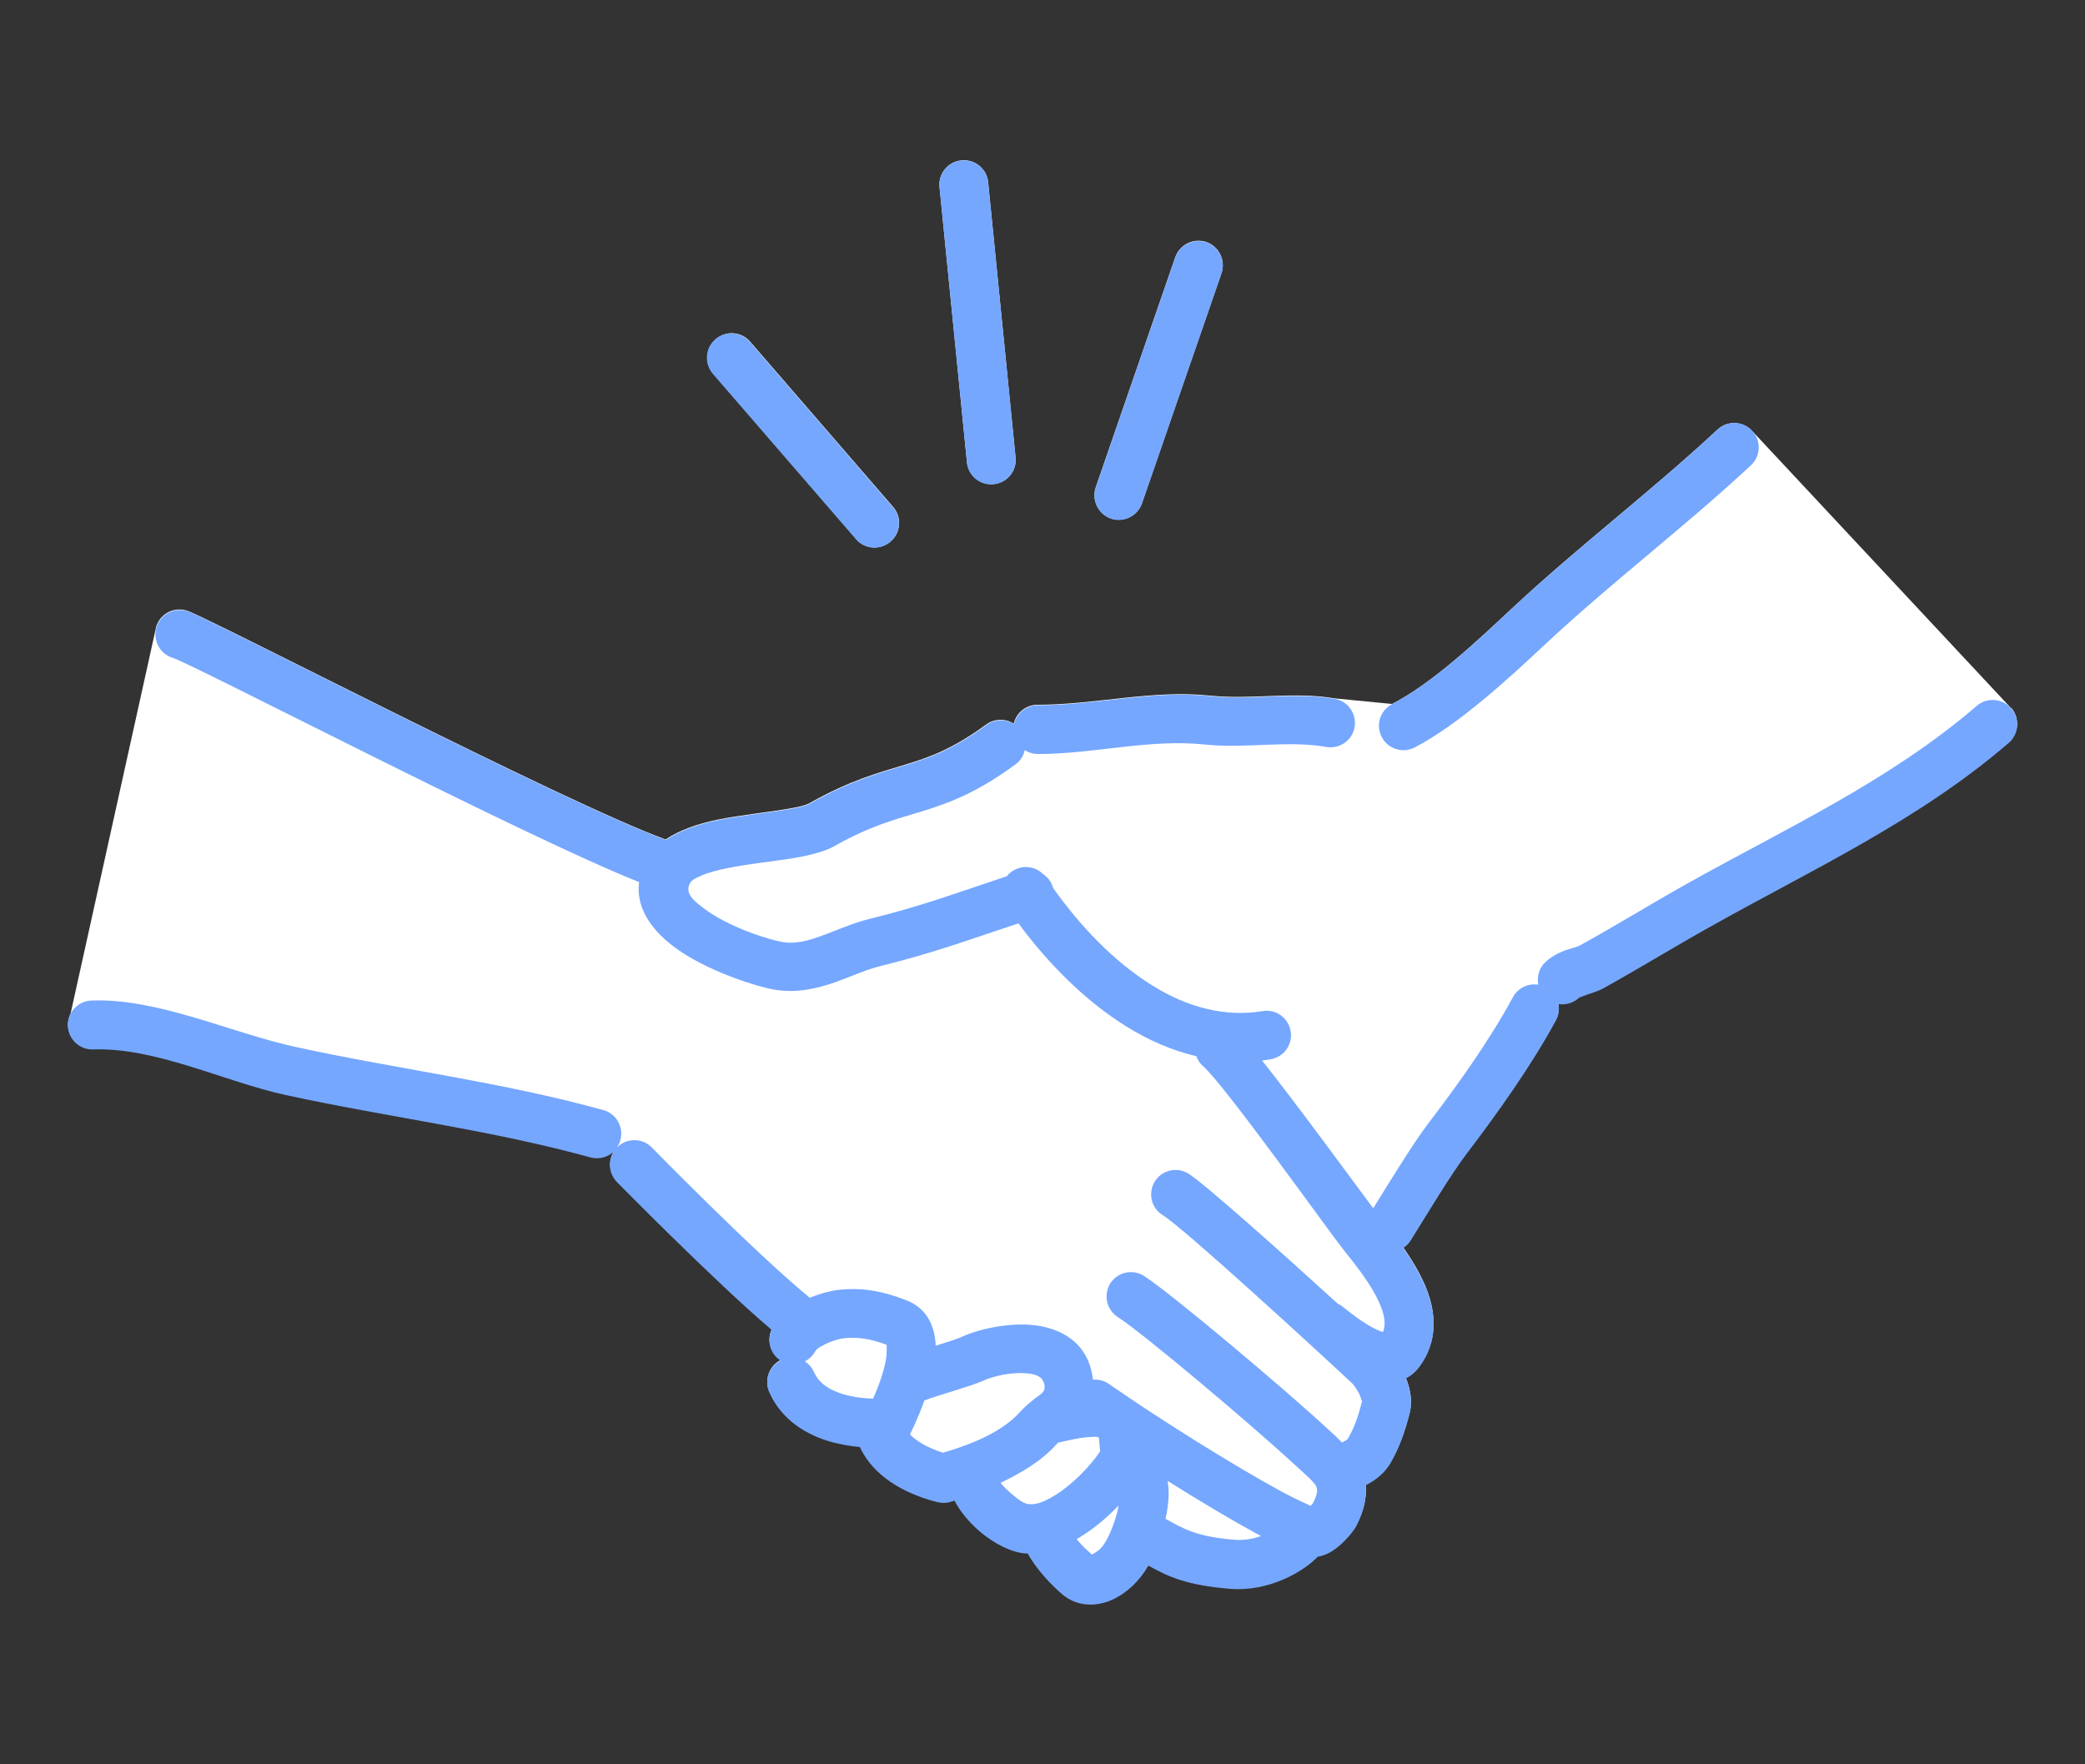 <?xml version="1.0" encoding="UTF-8"?><svg id="_レイヤー_1" xmlns="http://www.w3.org/2000/svg" viewBox="0 0 130 110"><rect x="0" y="0" width="130" height="110" fill="#333333" stroke="none"/><defs><style>.cls-1{fill:#75a7ff;}.cls-1,.cls-2{fill-rule:evenodd;}.cls-2{fill:#fff;}</style></defs><path class="cls-2" d="m61.96,30.18c.84-.08,1.45-.83,1.36-1.67l-1.71-17.15c-.08-.84-.83-1.45-1.67-1.36-.84.08-1.45.83-1.36,1.67l1.71,17.15c.08.84.83,1.45,1.67,1.36Z"/><path class="cls-2" d="m69.26,32.32c.79.27,1.66-.15,1.94-.94l4.96-14.35c.27-.79-.15-1.66-.94-1.94-.79-.27-1.66.15-1.94.94l-4.96,14.35c-.27.79.15,1.66.94,1.94Z"/><path class="cls-2" d="m125.38,44.14l-16.14-17.28c-.57-.62-1.54-.65-2.15-.08-4.19,3.9-8.7,7.3-12.87,11.2-2.17,2.03-4.91,4.61-7.42,5.91l-3.6-.35c-2.54-.44-5.2.1-7.75-.17-3.61-.38-7.12.57-10.76.57-.72,0-1.33.5-1.48,1.18-.51-.33-1.2-.33-1.72.05-2.08,1.52-3.54,2.05-5.04,2.5-1.71.52-3.45.98-5.95,2.39-.33.19-.87.28-1.5.39-1.27.21-2.84.37-4.24.65-1.28.26-2.42.67-3.26,1.24-6.37-2.33-28.53-13.85-29.85-14.27-.8-.25-1.66.19-1.91,1l-5.34,24.13c-.11.22-.17.46-.16.72.03.84.74,1.5,1.58,1.47,3.91-.14,8.15,2,12,2.84,6.33,1.38,12.78,2.17,19,3.89.55.15,1.11-.02,1.49-.39-.41.59-.35,1.4.17,1.93,0,0,6.06,6.17,9.64,9.21-.32.69-.08,1.51.56,1.92-.72.36-1.04,1.24-.71,1.98.74,1.65,2.17,2.57,3.66,3.03.69.21,1.38.32,1.99.38.41.91,1.11,1.63,1.89,2.16,1.4.96,3.02,1.29,3.02,1.29.25.05.52.04.76-.04.07-.02.14-.04.23-.07.29.59.87,1.33,1.6,1.95.88.74,1.94,1.27,2.78,1.34.06,0,.12,0,.18.01.55.99,1.49,1.98,2.14,2.53.73.62,1.66.8,2.63.53.98-.27,2.05-1.09,2.75-2.31,1.26.7,2.39,1.23,5.12,1.45,2.4.19,4.57-1.08,5.43-2,.28-.05.6-.16.92-.36.59-.37,1.25-1.11,1.49-1.55.5-.96.64-1.76.6-2.44,0-.04,0-.07,0-.11.14-.08.29-.16.42-.24.44-.29.82-.65,1.1-1.11.57-.97.93-2.01,1.22-3.16.16-.63.06-1.4-.24-2.13,0,0,0-.02,0-.02.34-.17.65-.44.89-.79.92-1.29,1.02-2.72.59-4.18-.31-1.05-.93-2.13-1.65-3.16.19-.12.35-.28.47-.48.98-1.56,2.51-4.13,3.5-5.42,1.89-2.48,4.01-5.45,5.55-8.29.18-.33.22-.69.15-1.02.46.07.94-.06,1.3-.4.05-.02.34-.13.5-.19.38-.12.74-.24,1.04-.41,2.22-1.23,4.41-2.58,6.65-3.83,6.21-3.49,12.94-6.58,18.59-11.45.64-.55.71-1.51.16-2.15Z"/><path class="cls-2" d="m53.38,33.61c.55.64,1.51.7,2.15.15.64-.55.71-1.51.16-2.15l-8.92-10.31c-.55-.64-1.51-.7-2.15-.15-.64.55-.7,1.51-.15,2.15l8.92,10.31Z"/><path class="cls-1" d="m39.85,54.97c-.21,1.51.64,2.88,2.08,3.99,2.07,1.6,5.43,2.6,6.4,2.75,1.33.21,2.56-.05,3.77-.48.93-.33,1.84-.76,2.8-1,3.36-.84,4.98-1.46,8.6-2.66,1.9,2.56,4.16,4.82,6.7,6.41,1.41.88,2.89,1.52,4.39,1.87.09.24.23.46.44.64,1.3,1.12,7.92,10.41,8.7,11.38.84,1.05,1.76,2.2,2.27,3.36.28.63.45,1.25.23,1.82-.14-.05-.32-.11-.44-.17-.77-.38-1.57-1-2.03-1.38-.11-.09-.22-.16-.34-.21-3.48-3.17-8.39-7.56-9.34-8.13-.72-.43-1.66-.2-2.09.52-.43.72-.2,1.66.52,2.09,1.24.75,9.57,8.39,11.81,10.49.11.1.28.36.43.65.07.14.15.41.17.47-.21.84-.46,1.6-.87,2.3-.08.13-.24.18-.38.25-.26-.27-.54-.53-.84-.8-2.77-2.57-9.85-8.52-11.5-9.58-.71-.45-1.65-.24-2.1.46-.45.71-.24,1.65.46,2.1,1.59,1.02,8.4,6.77,11.07,9.24.33.31.66.59.95.88.19.2.39.38.41.65.02.24-.09.5-.26.84-.02.04-.08.1-.14.16-.41-.18-1.12-.51-1.77-.86-2.95-1.6-7.63-4.52-10.8-6.73-.3-.21-.66-.3-1-.27-.23-1.91-1.41-2.88-2.94-3.27-1.76-.45-4.09.07-5.2.58-.34.16-.99.36-1.67.57-.05-1.35-.65-2.37-1.8-2.82-1.72-.68-2.98-.79-4.18-.67-.5.05-1.19.22-1.87.5-3.36-2.74-9.85-9.37-9.85-9.37-.59-.6-1.55-.61-2.15-.02,0,0-.01.01-.02.02.09-.14.17-.29.21-.46.22-.81-.25-1.65-1.06-1.87-6.27-1.74-12.78-2.54-19.16-3.93-4.09-.89-8.61-3.06-12.76-2.9-.84.03-1.5.74-1.47,1.58.03.84.74,1.5,1.58,1.47,3.91-.14,8.15,2,12,2.84,6.33,1.38,12.78,2.17,19,3.89.55.15,1.11-.02,1.49-.39-.41.59-.35,1.4.17,1.93,0,0,6.06,6.17,9.64,9.21-.32.69-.08,1.51.56,1.92-.72.36-1.04,1.24-.7,1.98.74,1.65,2.17,2.57,3.66,3.03.69.21,1.38.32,1.99.38.41.91,1.11,1.63,1.89,2.16,1.4.96,3.02,1.29,3.02,1.29.25.05.52.04.76-.04.07-.02.14-.04.23-.07.29.59.87,1.33,1.6,1.95.88.74,1.94,1.27,2.78,1.34.06,0,.12,0,.18.01.55.99,1.49,1.98,2.14,2.53.73.62,1.66.8,2.63.53.98-.27,2.05-1.09,2.75-2.31,1.26.7,2.39,1.23,5.12,1.45,2.4.19,4.57-1.08,5.43-2,.28-.05.6-.15.92-.36.59-.37,1.25-1.11,1.49-1.55.5-.96.64-1.76.6-2.44,0-.04,0-.07,0-.11.14-.08.29-.16.42-.24.44-.29.82-.65,1.1-1.11.57-.97.93-2.01,1.22-3.16.16-.63.06-1.4-.24-2.13v-.02c.34-.17.64-.44.89-.79.92-1.29,1.02-2.72.59-4.18-.31-1.05-.93-2.13-1.65-3.16.19-.12.35-.28.47-.48.98-1.56,2.51-4.13,3.5-5.42,1.89-2.48,4.01-5.45,5.55-8.29.18-.33.22-.69.15-1.02.46.07.94-.06,1.3-.4.05-.02.34-.13.5-.19.37-.12.74-.24,1.04-.41,2.22-1.23,4.41-2.58,6.65-3.83,6.21-3.49,12.94-6.58,18.59-11.45.64-.55.71-1.51.16-2.15-.55-.64-1.51-.71-2.15-.16-5.5,4.73-12.05,7.71-18.09,11.1-2.23,1.25-4.41,2.6-6.63,3.82-.27.15-.64.21-.96.33-.48.18-.92.43-1.25.76-.37.37-.5.89-.41,1.37-.62-.1-1.27.2-1.58.78-1.46,2.71-3.49,5.53-5.29,7.89-.95,1.25-2.4,3.63-3.42,5.27-1.36-1.82-4.77-6.5-6.93-9.21.18-.02.36-.05.54-.08.83-.14,1.39-.93,1.24-1.76-.14-.83-.93-1.39-1.76-1.24-2.31.39-4.7-.24-6.88-1.61-2.37-1.48-4.44-3.64-6.17-6.07,0-.02-.01-.04-.02-.07-.11-.35-.34-.62-.62-.81-.51-.49-1.3-.57-1.91-.16-.13.09-.24.19-.33.31-3.68,1.22-5.26,1.84-8.6,2.67-1.06.26-2.06.73-3.08,1.09-.73.26-1.47.47-2.28.35-.76-.12-3.4-.91-5.01-2.16-.57-.44-1.14-.9-.78-1.53.11-.2.35-.3.61-.42.5-.23,1.1-.38,1.75-.51,1.37-.28,2.9-.42,4.15-.63,1.05-.18,1.93-.42,2.49-.74,2.24-1.27,3.8-1.66,5.34-2.13,1.76-.54,3.49-1.16,5.94-2.96.31-.22.51-.54.58-.89.24.15.52.24.82.24,3.53,0,6.94-.96,10.44-.59,2.49.27,5.08-.28,7.55.15.83.14,1.62-.41,1.76-1.24.14-.83-.41-1.62-1.24-1.76-2.54-.44-5.2.1-7.75-.17-3.61-.38-7.12.57-10.76.57-.72,0-1.33.5-1.48,1.18-.51-.33-1.2-.33-1.72.05-2.08,1.52-3.54,2.05-5.04,2.5-1.71.52-3.45.98-5.95,2.39-.33.19-.87.28-1.5.39-1.27.21-2.84.37-4.24.65-1.28.26-2.42.67-3.26,1.24-6.37-2.33-28.53-13.85-29.85-14.27-.8-.25-1.66.19-1.91,1-.25.8.19,1.66,1,1.91,1.28.4,22.04,11.2,29.1,13.99h0Zm29.9,38.89c-.67.7-1.45,1.37-2.26,1.88-.12.08-.24.15-.36.22.29.37.67.71.95.96.13-.07.41-.23.56-.4.13-.14.24-.3.34-.48.33-.6.63-1.43.77-2.18h0Zm3.05-1.53c.02.12.04.25.05.39.05.56-.02,1.25-.18,1.97,1.11.63,1.96,1.12,4.3,1.31.59.05,1.16-.06,1.65-.23-.04-.02-.08-.04-.12-.07-1.58-.85-3.63-2.07-5.7-3.37h0Zm-10.41.12c.15.22.42.46.7.7.35.3.73.61,1.07.63.55.05,1.12-.24,1.69-.6,1.09-.69,2.11-1.77,2.74-2.68l-.07-.88c-.19-.07-.42-.03-.64-.02-.67.04-1.36.23-1.92.35-.02.03-.05.05-.07.08-.93,1.05-2.27,1.84-3.51,2.42h0Zm-5.65-3.02c.15.16.32.29.49.41.57.39,1.2.62,1.57.73,1.12-.33,3.5-1.07,4.82-2.56.27-.3.6-.57.93-.84.25-.2.62-.33.58-.75-.06-.63-.62-.76-1.16-.8-.99-.08-2.1.2-2.68.47-.7.32-2.55.82-3.65,1.22-.42,1.17-.88,2.07-.88,2.07,0,.02-.02.03-.03.05h0Zm-1.47-5.59c-1.06-.4-1.84-.48-2.6-.41-.36.04-.92.2-1.39.47-.18.1-.37.2-.45.35-.15.28-.38.49-.65.63.24.15.44.38.57.66.35.78,1.07,1.15,1.78,1.37.69.21,1.39.28,1.91.29.28-.63.64-1.56.8-2.43.05-.29.05-.74.04-.92h0Zm51.82-57.05c-4.19,3.9-8.7,7.3-12.87,11.2-2.17,2.03-4.91,4.61-7.42,5.91-.75.39-1.04,1.31-.65,2.05.39.75,1.31,1.04,2.06.65,2.72-1.42,5.73-4.18,8.09-6.39,4.17-3.9,8.68-7.3,12.87-11.2.62-.57.65-1.54.08-2.15-.57-.62-1.54-.65-2.15-.08h0Zm-62.64-3.48l8.92,10.31c.55.64,1.51.7,2.15.15s.71-1.51.15-2.15l-8.92-10.31c-.55-.64-1.51-.7-2.15-.15-.64.55-.7,1.51-.15,2.15h0Zm28.83-7.26l-4.96,14.35c-.27.79.15,1.66.94,1.94.79.27,1.66-.15,1.94-.94l4.96-14.35c.27-.79-.15-1.66-.94-1.94-.79-.27-1.66.15-1.94.94h0Zm-14.7-4.37l1.71,17.15c.08.84.83,1.45,1.67,1.36.84-.08,1.45-.83,1.36-1.67l-1.71-17.15c-.08-.84-.83-1.45-1.67-1.36-.84.08-1.45.83-1.36,1.67h0Z"/></svg>